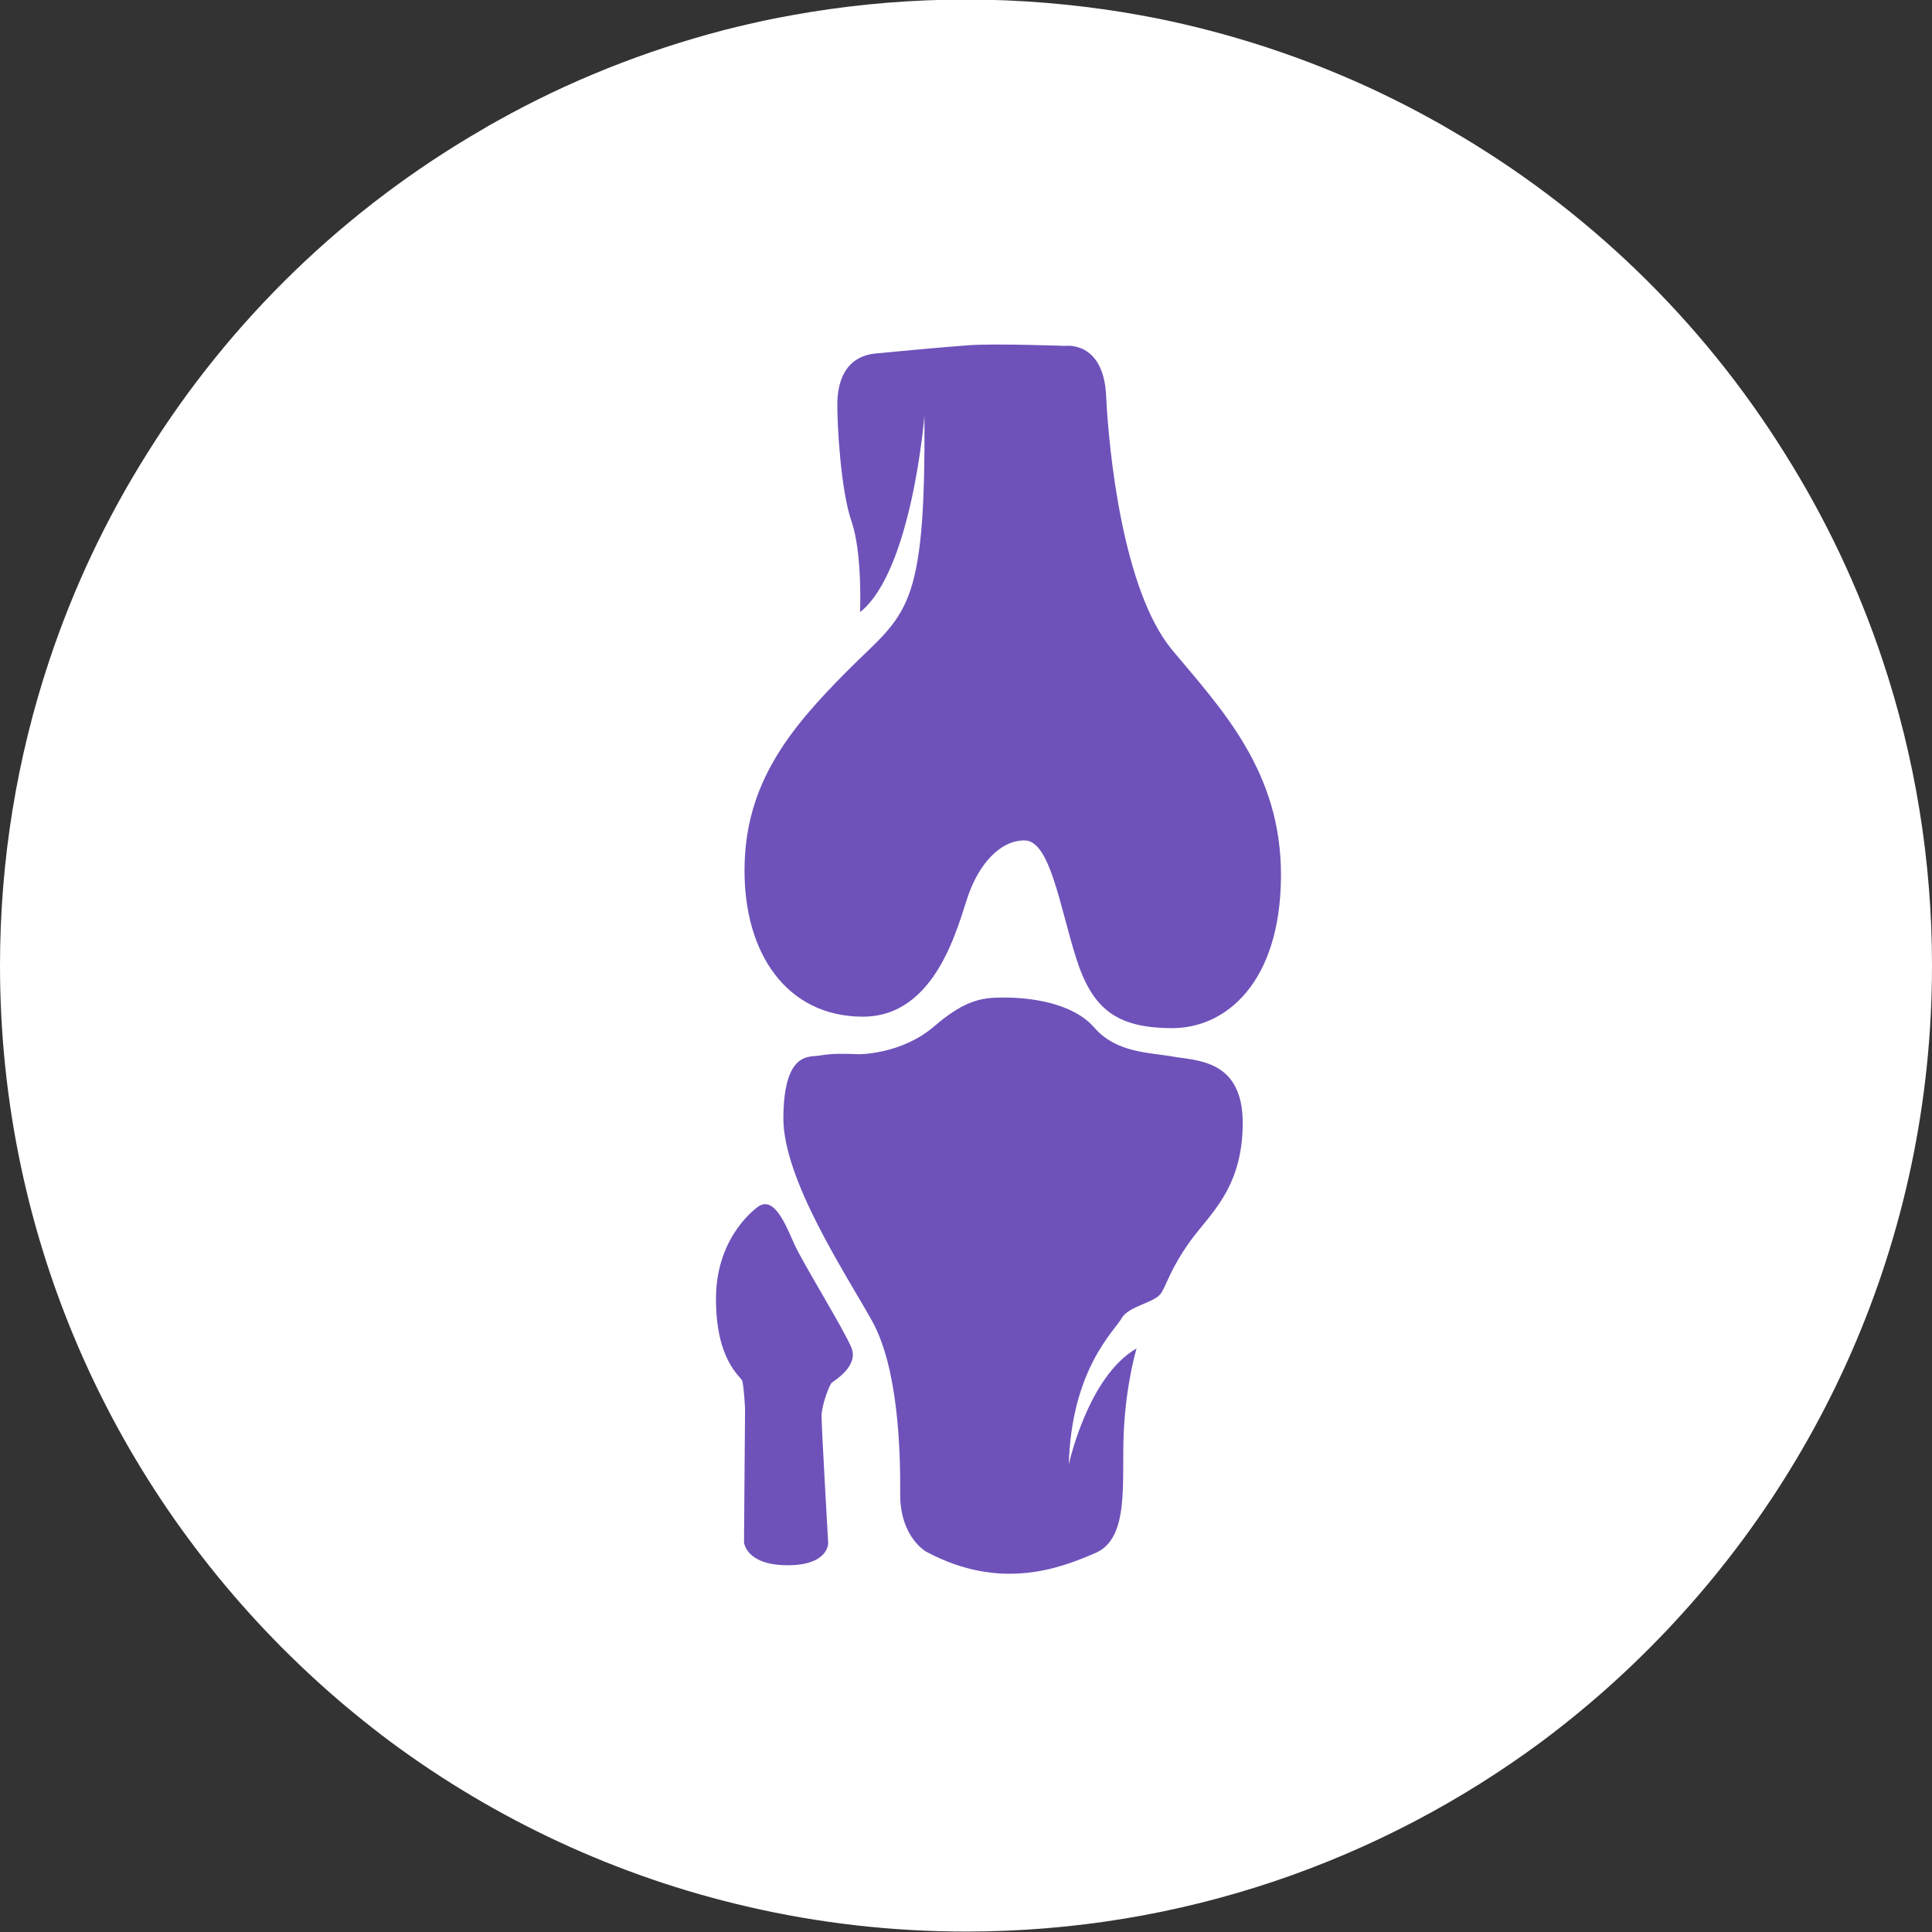 <svg xmlns="http://www.w3.org/2000/svg" id="b" data-name="Layer 2" viewBox="0 0 300 300"><rect x="0" y="0" width="300" height="300" fill="#333333" stroke="none"/><path d="m300,149.93c0,42.69-17.84,81.14-46.41,108.48-4.47,4.29-9.18,8.27-14.14,11.98-25.02,18.55-55.97,29.54-89.41,29.54-11.62,0-22.94-1.32-33.8-3.83-20.48-4.7-39.36-13.59-55.7-25.71-3.71-2.78-7.3-5.72-10.74-8.82-1.15-1.03-2.28-2.09-3.4-3.16C17.84,231.07,0,192.62,0,149.93,0,133.4,2.69,117.49,7.64,102.6c3.78-11.37,8.9-22.16,15.17-32.13,12.97-20.82,30.9-38.13,52.14-50.39.74-.46,1.51-.89,2.28-1.31,10.97-6.14,22.8-10.87,35.22-14.11,2.55-.64,5.14-1.25,7.75-1.78,1.82-.36,3.66-.68,5.52-.99,7.91-1.29,16.06-1.96,24.32-1.96s16.38.69,24.29,1.96c1.84.31,3.66.63,5.46.99,2.63.53,5.22,1.14,7.79,1.8,12.42,3.22,24.24,7.98,35.18,14.09.77.42,1.54.85,2.29,1.31,21.24,12.26,39.16,29.57,52.13,50.39,6.27,9.97,11.39,20.74,15.17,32.11,4.96,14.89,7.65,30.82,7.65,47.35Z" style="fill: #fff; stroke-width: 0px;"></path><g><path d="m136.05,54.88s10.42-1,14.51-1.28c4.1-.28,14.8.11,14.8.11,0,0,5.99-.9,6.4,7.76.41,8.66,2.61,30.26,10.25,39.45,7.65,9.19,17.02,18.87,16.9,35.24-.12,16.38-8.52,23.56-17.03,23.49-8.5-.06-12.28-2.93-14.81-10.98-2.53-8.05-4.03-18.14-7.96-18.17-3.94-.03-7.12,3.88-8.73,8.44-1.61,4.55-4.87,19.02-16.52,18.93-11.65-.09-18.35-9.74-18.25-22.97.1-13.23,6.94-21.68,15.98-30.74,9.04-9.07,12.19-8.73,11.95-39.59,0,0-1.92,24.08-9.99,30.48,0,0,.38-9.13-1.31-14.03-1.7-4.89-2.25-15.13-2.22-18.28.02-3.15,1-7.39,6.03-7.86Z" style="fill: #6e52ba; stroke-width: 0px;"></path><path d="m133.36,163.7s6.61.05,11.69-4.32c5.07-4.37,7.75-4.51,11.21-4.48,3.46.03,10.23.71,13.67,4.67,3.43,3.96,8.63,3.85,12.25,4.5,3.62.66,10.86.4,10.79,10.47-.08,10.08-5.14,13.98-8.17,18.21-3.02,4.23-3.51,6.43-4.47,8-.96,1.57-5.05,1.99-6.17,3.96-1.12,1.97-7.78,7.9-8.2,22.7,0,0,2.94-13.68,10.53-18.03,0,0-1.61,5.18-1.99,12.9-.37,7.71.98,16.54-4.39,18.86-5.37,2.32-14.69,6.03-26.3-.2,0,0-4.08-2.24-4.03-9.01.05-6.77-.32-19.53-4.36-26.8-4.04-7.27-13.85-21.99-13.78-31.6.07-9.6,3.54-9.42,5.11-9.57s1.89-.46,6.62-.26Z" style="fill: #6e52ba; stroke-width: 0px;"></path><path d="m117.74,187.36s-6.49,4.36-6.56,14.12c-.07,9.76,3.84,12.23,4.07,12.94.23.71.44,3.78.44,4.57,0,.79-.16,20.47-.16,20.47,0,0,.21,3.54,6.67,3.59,6.46.05,6.4-3.42,6.4-3.42,0,0-1.04-18.12-1.03-19.77.01-1.65,1.22-4.87,1.61-5.18.4-.31,4.19-2.57,3.03-5.41-1.16-2.84-7.54-13.13-8.85-16.05-1.32-2.92-3.09-7.58-5.62-5.87Z" style="fill: #6e52ba; stroke-width: 0px;"></path></g></svg>